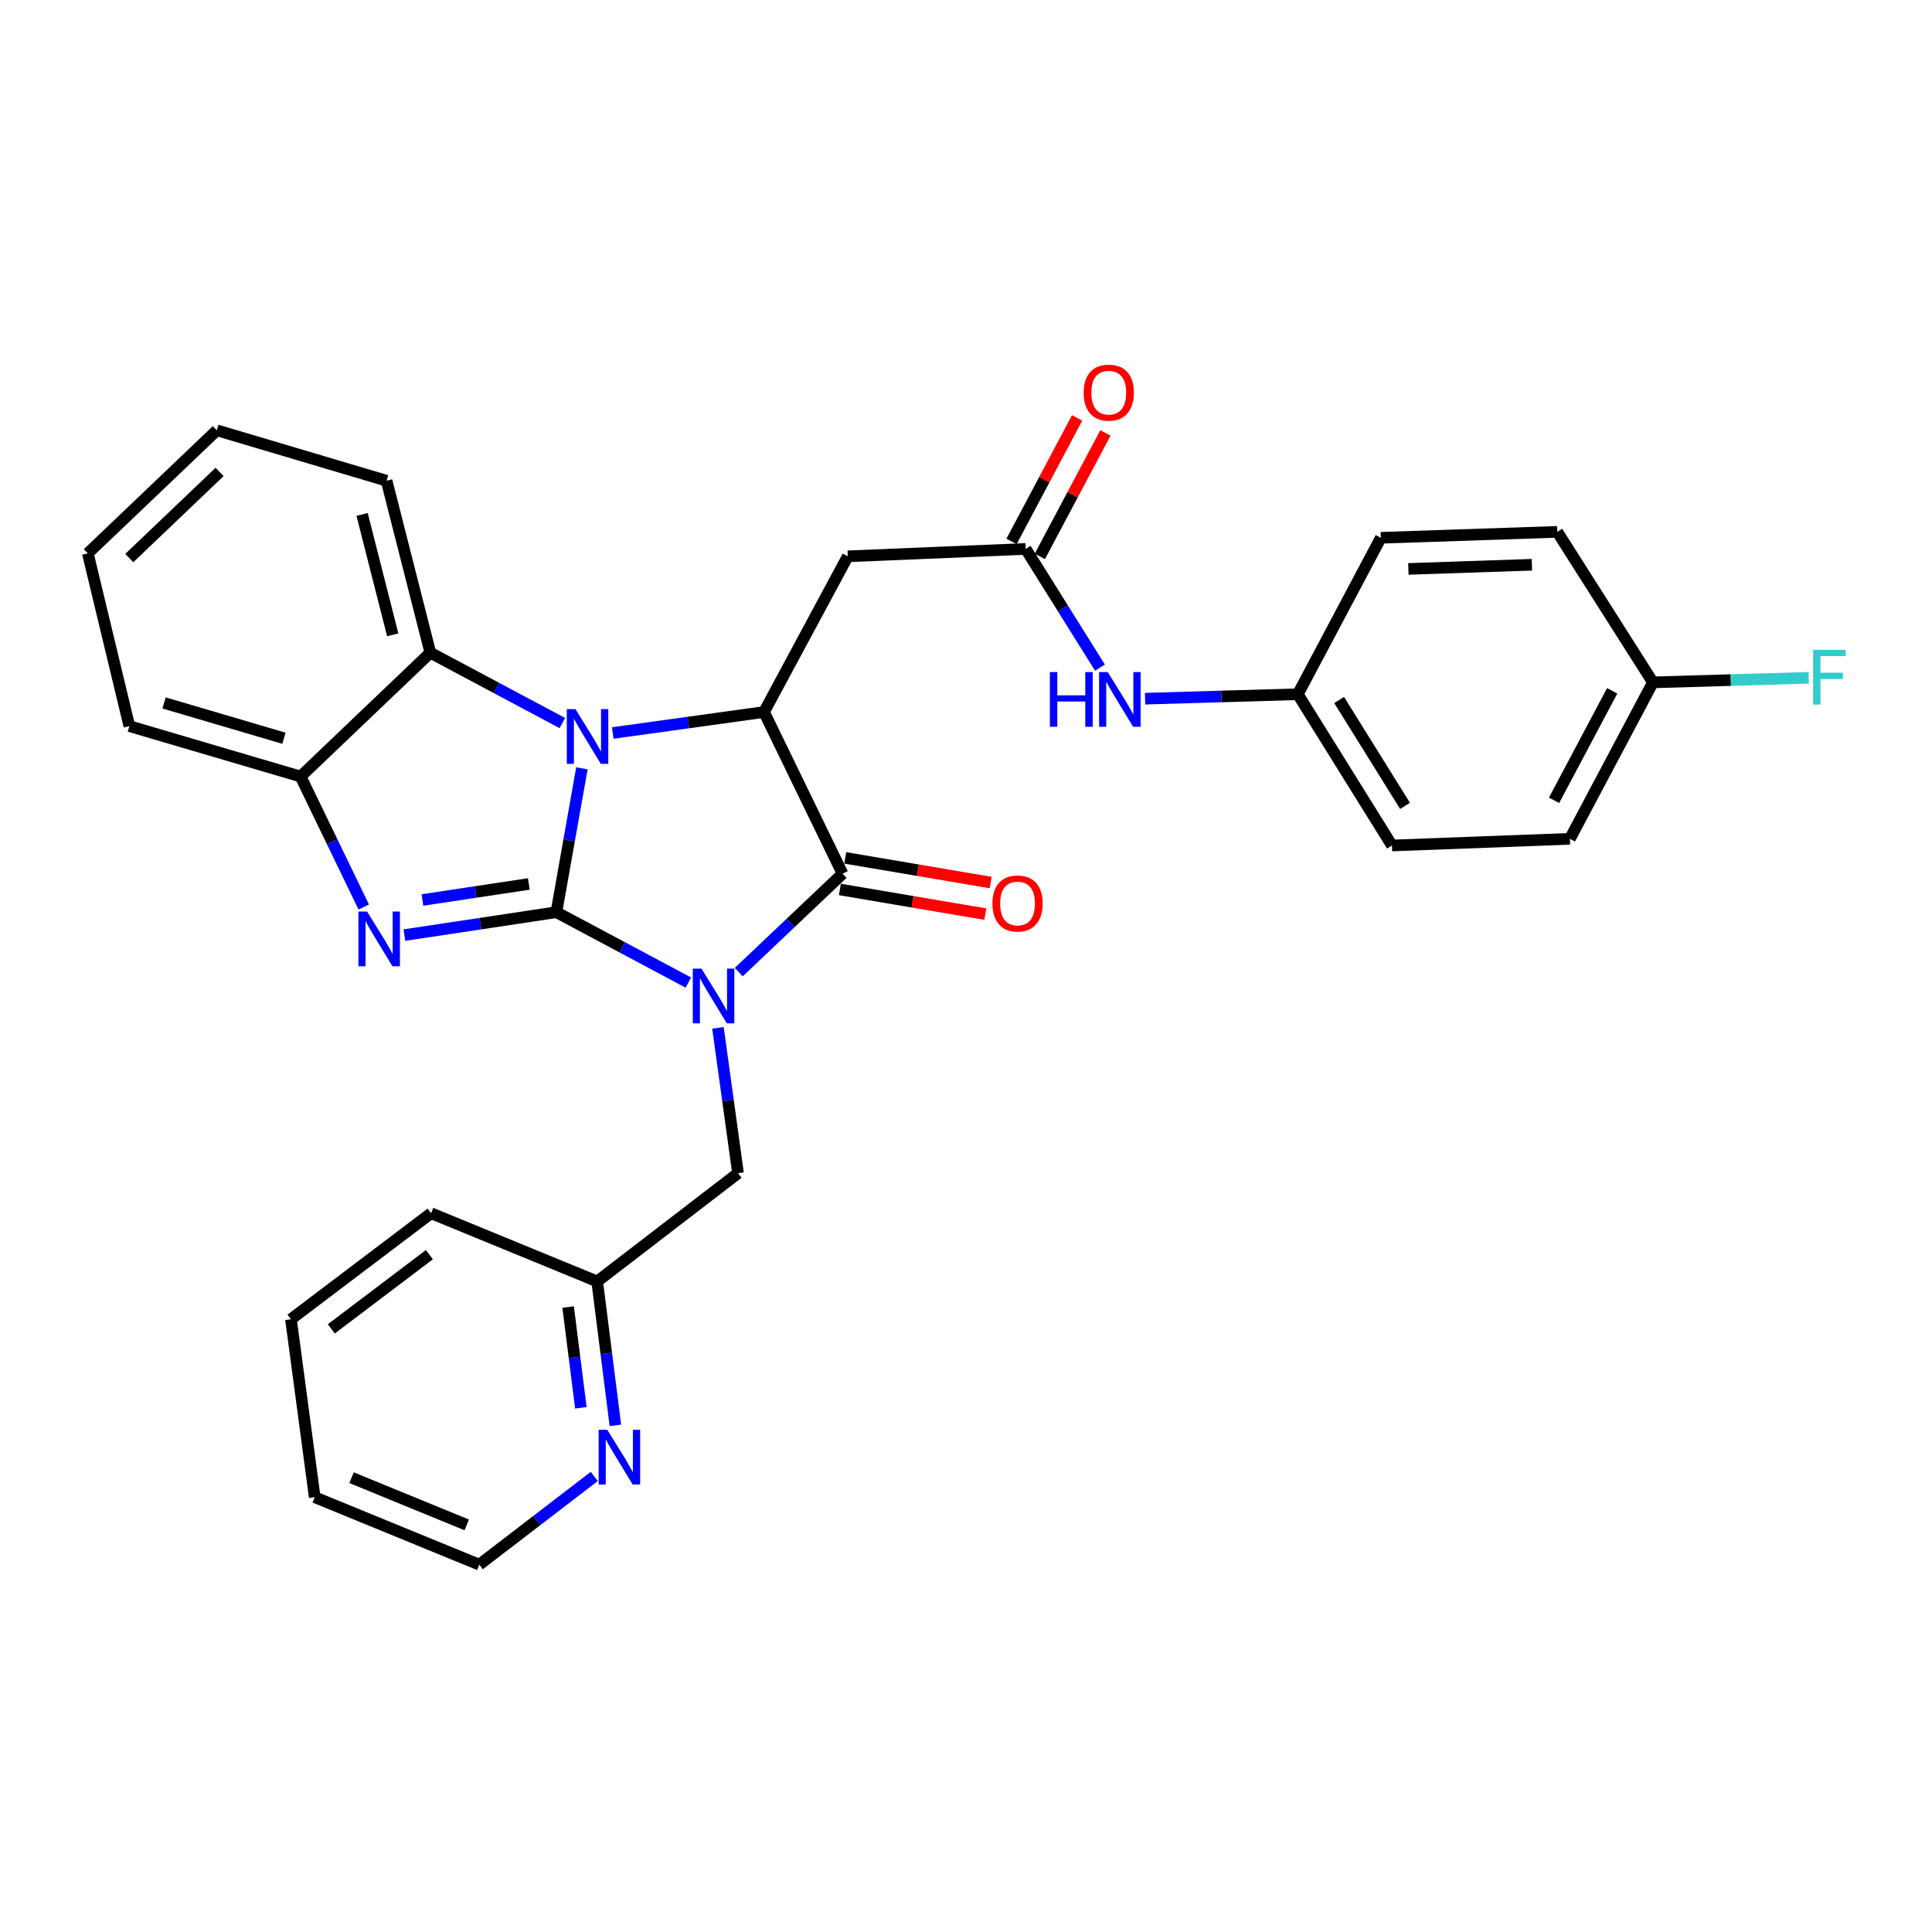 <?xml version='1.0' encoding='iso-8859-1'?>
<svg version='1.1' baseProfile='full'
              xmlns='http://www.w3.org/2000/svg'
                      xmlns:rdkit='http://www.rdkit.org/xml'
                      xmlns:xlink='http://www.w3.org/1999/xlink'
                  xml:space='preserve'
width='1000px' height='1000px' viewBox='0 0 1000 1000'>
<!-- END OF HEADER -->
<rect style='opacity:1.0;fill:#FFFFFF;stroke:none' width='1000' height='1000' x='0' y='0'> </rect>
<path class='bond-0' d='M 287.987,472.153 L 322.138,490.362' style='fill:none;fill-rule:evenodd;stroke:#000000;stroke-width:6px;stroke-linecap:butt;stroke-linejoin:miter;stroke-opacity:1' />
<path class='bond-0' d='M 322.138,490.362 L 356.29,508.571' style='fill:none;fill-rule:evenodd;stroke:#0000FF;stroke-width:6px;stroke-linecap:butt;stroke-linejoin:miter;stroke-opacity:1' />
<path class='bond-1' d='M 287.987,472.153 L 294.59,434.915' style='fill:none;fill-rule:evenodd;stroke:#000000;stroke-width:6px;stroke-linecap:butt;stroke-linejoin:miter;stroke-opacity:1' />
<path class='bond-1' d='M 294.59,434.915 L 301.194,397.677' style='fill:none;fill-rule:evenodd;stroke:#0000FF;stroke-width:6px;stroke-linecap:butt;stroke-linejoin:miter;stroke-opacity:1' />
<path class='bond-2' d='M 287.987,472.153 L 248.652,478.078' style='fill:none;fill-rule:evenodd;stroke:#000000;stroke-width:6px;stroke-linecap:butt;stroke-linejoin:miter;stroke-opacity:1' />
<path class='bond-2' d='M 248.652,478.078 L 209.318,484.002' style='fill:none;fill-rule:evenodd;stroke:#0000FF;stroke-width:6px;stroke-linecap:butt;stroke-linejoin:miter;stroke-opacity:1' />
<path class='bond-2' d='M 273.717,457.537 L 246.183,461.684' style='fill:none;fill-rule:evenodd;stroke:#000000;stroke-width:6px;stroke-linecap:butt;stroke-linejoin:miter;stroke-opacity:1' />
<path class='bond-2' d='M 246.183,461.684 L 218.649,465.831' style='fill:none;fill-rule:evenodd;stroke:#0000FF;stroke-width:6px;stroke-linecap:butt;stroke-linejoin:miter;stroke-opacity:1' />
<path class='bond-3' d='M 382.375,503.162 L 409.243,477.687' style='fill:none;fill-rule:evenodd;stroke:#0000FF;stroke-width:6px;stroke-linecap:butt;stroke-linejoin:miter;stroke-opacity:1' />
<path class='bond-3' d='M 409.243,477.687 L 436.111,452.212' style='fill:none;fill-rule:evenodd;stroke:#000000;stroke-width:6px;stroke-linecap:butt;stroke-linejoin:miter;stroke-opacity:1' />
<path class='bond-9' d='M 371.609,532.001 L 376.804,569.627' style='fill:none;fill-rule:evenodd;stroke:#0000FF;stroke-width:6px;stroke-linecap:butt;stroke-linejoin:miter;stroke-opacity:1' />
<path class='bond-9' d='M 376.804,569.627 L 381.999,607.254' style='fill:none;fill-rule:evenodd;stroke:#000000;stroke-width:6px;stroke-linecap:butt;stroke-linejoin:miter;stroke-opacity:1' />
<path class='bond-4' d='M 317.16,379.4 L 356.308,373.972' style='fill:none;fill-rule:evenodd;stroke:#0000FF;stroke-width:6px;stroke-linecap:butt;stroke-linejoin:miter;stroke-opacity:1' />
<path class='bond-4' d='M 356.308,373.972 L 395.456,368.544' style='fill:none;fill-rule:evenodd;stroke:#000000;stroke-width:6px;stroke-linecap:butt;stroke-linejoin:miter;stroke-opacity:1' />
<path class='bond-5' d='M 291.069,374.257 L 256.904,356.051' style='fill:none;fill-rule:evenodd;stroke:#0000FF;stroke-width:6px;stroke-linecap:butt;stroke-linejoin:miter;stroke-opacity:1' />
<path class='bond-5' d='M 256.904,356.051 L 222.739,337.845' style='fill:none;fill-rule:evenodd;stroke:#000000;stroke-width:6px;stroke-linecap:butt;stroke-linejoin:miter;stroke-opacity:1' />
<path class='bond-6' d='M 188.276,469.475 L 171.93,435.704' style='fill:none;fill-rule:evenodd;stroke:#0000FF;stroke-width:6px;stroke-linecap:butt;stroke-linejoin:miter;stroke-opacity:1' />
<path class='bond-6' d='M 171.93,435.704 L 155.585,401.932' style='fill:none;fill-rule:evenodd;stroke:#000000;stroke-width:6px;stroke-linecap:butt;stroke-linejoin:miter;stroke-opacity:1' />
<path class='bond-10' d='M 434.725,460.385 L 472.361,466.766' style='fill:none;fill-rule:evenodd;stroke:#000000;stroke-width:6px;stroke-linecap:butt;stroke-linejoin:miter;stroke-opacity:1' />
<path class='bond-10' d='M 472.361,466.766 L 509.996,473.146' style='fill:none;fill-rule:evenodd;stroke:#FF0000;stroke-width:6px;stroke-linecap:butt;stroke-linejoin:miter;stroke-opacity:1' />
<path class='bond-10' d='M 437.497,444.04 L 475.132,450.42' style='fill:none;fill-rule:evenodd;stroke:#000000;stroke-width:6px;stroke-linecap:butt;stroke-linejoin:miter;stroke-opacity:1' />
<path class='bond-10' d='M 475.132,450.42 L 512.767,456.8' style='fill:none;fill-rule:evenodd;stroke:#FF0000;stroke-width:6px;stroke-linecap:butt;stroke-linejoin:miter;stroke-opacity:1' />
<path class='bond-31' d='M 436.111,452.212 L 395.456,368.544' style='fill:none;fill-rule:evenodd;stroke:#000000;stroke-width:6px;stroke-linecap:butt;stroke-linejoin:miter;stroke-opacity:1' />
<path class='bond-7' d='M 395.456,368.544 L 438.81,287.951' style='fill:none;fill-rule:evenodd;stroke:#000000;stroke-width:6px;stroke-linecap:butt;stroke-linejoin:miter;stroke-opacity:1' />
<path class='bond-22' d='M 222.739,337.845 L 200.091,248.825' style='fill:none;fill-rule:evenodd;stroke:#000000;stroke-width:6px;stroke-linecap:butt;stroke-linejoin:miter;stroke-opacity:1' />
<path class='bond-22' d='M 203.275,328.58 L 187.421,266.266' style='fill:none;fill-rule:evenodd;stroke:#000000;stroke-width:6px;stroke-linecap:butt;stroke-linejoin:miter;stroke-opacity:1' />
<path class='bond-30' d='M 222.739,337.845 L 155.585,401.932' style='fill:none;fill-rule:evenodd;stroke:#000000;stroke-width:6px;stroke-linecap:butt;stroke-linejoin:miter;stroke-opacity:1' />
<path class='bond-23' d='M 155.585,401.932 L 66.952,375.839' style='fill:none;fill-rule:evenodd;stroke:#000000;stroke-width:6px;stroke-linecap:butt;stroke-linejoin:miter;stroke-opacity:1' />
<path class='bond-23' d='M 146.972,382.114 L 84.929,363.848' style='fill:none;fill-rule:evenodd;stroke:#000000;stroke-width:6px;stroke-linecap:butt;stroke-linejoin:miter;stroke-opacity:1' />
<path class='bond-8' d='M 438.81,287.951 L 530.897,284.12' style='fill:none;fill-rule:evenodd;stroke:#000000;stroke-width:6px;stroke-linecap:butt;stroke-linejoin:miter;stroke-opacity:1' />
<path class='bond-11' d='M 530.897,284.12 L 550.119,314.843' style='fill:none;fill-rule:evenodd;stroke:#000000;stroke-width:6px;stroke-linecap:butt;stroke-linejoin:miter;stroke-opacity:1' />
<path class='bond-11' d='M 550.119,314.843 L 569.342,345.565' style='fill:none;fill-rule:evenodd;stroke:#0000FF;stroke-width:6px;stroke-linecap:butt;stroke-linejoin:miter;stroke-opacity:1' />
<path class='bond-13' d='M 538.218,288.007 L 555.188,256.048' style='fill:none;fill-rule:evenodd;stroke:#000000;stroke-width:6px;stroke-linecap:butt;stroke-linejoin:miter;stroke-opacity:1' />
<path class='bond-13' d='M 555.188,256.048 L 572.158,224.089' style='fill:none;fill-rule:evenodd;stroke:#FF0000;stroke-width:6px;stroke-linecap:butt;stroke-linejoin:miter;stroke-opacity:1' />
<path class='bond-13' d='M 523.575,280.232 L 540.546,248.273' style='fill:none;fill-rule:evenodd;stroke:#000000;stroke-width:6px;stroke-linecap:butt;stroke-linejoin:miter;stroke-opacity:1' />
<path class='bond-13' d='M 540.546,248.273 L 557.516,216.314' style='fill:none;fill-rule:evenodd;stroke:#FF0000;stroke-width:6px;stroke-linecap:butt;stroke-linejoin:miter;stroke-opacity:1' />
<path class='bond-14' d='M 381.999,607.254 L 309.097,663.272' style='fill:none;fill-rule:evenodd;stroke:#000000;stroke-width:6px;stroke-linecap:butt;stroke-linejoin:miter;stroke-opacity:1' />
<path class='bond-15' d='M 592.683,361.642 L 632.214,360.487' style='fill:none;fill-rule:evenodd;stroke:#0000FF;stroke-width:6px;stroke-linecap:butt;stroke-linejoin:miter;stroke-opacity:1' />
<path class='bond-15' d='M 632.214,360.487 L 671.745,359.333' style='fill:none;fill-rule:evenodd;stroke:#000000;stroke-width:6px;stroke-linecap:butt;stroke-linejoin:miter;stroke-opacity:1' />
<path class='bond-12' d='M 318.52,737.766 L 313.809,700.519' style='fill:none;fill-rule:evenodd;stroke:#0000FF;stroke-width:6px;stroke-linecap:butt;stroke-linejoin:miter;stroke-opacity:1' />
<path class='bond-12' d='M 313.809,700.519 L 309.097,663.272' style='fill:none;fill-rule:evenodd;stroke:#000000;stroke-width:6px;stroke-linecap:butt;stroke-linejoin:miter;stroke-opacity:1' />
<path class='bond-12' d='M 300.659,728.672 L 297.361,702.599' style='fill:none;fill-rule:evenodd;stroke:#0000FF;stroke-width:6px;stroke-linecap:butt;stroke-linejoin:miter;stroke-opacity:1' />
<path class='bond-12' d='M 297.361,702.599 L 294.063,676.527' style='fill:none;fill-rule:evenodd;stroke:#000000;stroke-width:6px;stroke-linecap:butt;stroke-linejoin:miter;stroke-opacity:1' />
<path class='bond-24' d='M 307.576,764.212 L 277.827,787.04' style='fill:none;fill-rule:evenodd;stroke:#0000FF;stroke-width:6px;stroke-linecap:butt;stroke-linejoin:miter;stroke-opacity:1' />
<path class='bond-24' d='M 277.827,787.04 L 248.078,809.867' style='fill:none;fill-rule:evenodd;stroke:#000000;stroke-width:6px;stroke-linecap:butt;stroke-linejoin:miter;stroke-opacity:1' />
<path class='bond-25' d='M 309.097,663.272 L 223.126,627.959' style='fill:none;fill-rule:evenodd;stroke:#000000;stroke-width:6px;stroke-linecap:butt;stroke-linejoin:miter;stroke-opacity:1' />
<path class='bond-18' d='M 671.745,359.333 L 714.712,278.363' style='fill:none;fill-rule:evenodd;stroke:#000000;stroke-width:6px;stroke-linecap:butt;stroke-linejoin:miter;stroke-opacity:1' />
<path class='bond-19' d='M 671.745,359.333 L 720.478,437.623' style='fill:none;fill-rule:evenodd;stroke:#000000;stroke-width:6px;stroke-linecap:butt;stroke-linejoin:miter;stroke-opacity:1' />
<path class='bond-19' d='M 693.129,362.315 L 727.243,417.118' style='fill:none;fill-rule:evenodd;stroke:#000000;stroke-width:6px;stroke-linecap:butt;stroke-linejoin:miter;stroke-opacity:1' />
<path class='bond-16' d='M 855.55,353.19 L 812.574,434.169' style='fill:none;fill-rule:evenodd;stroke:#000000;stroke-width:6px;stroke-linecap:butt;stroke-linejoin:miter;stroke-opacity:1' />
<path class='bond-16' d='M 834.459,357.565 L 804.376,414.25' style='fill:none;fill-rule:evenodd;stroke:#000000;stroke-width:6px;stroke-linecap:butt;stroke-linejoin:miter;stroke-opacity:1' />
<path class='bond-17' d='M 855.55,353.19 L 895.869,352.011' style='fill:none;fill-rule:evenodd;stroke:#000000;stroke-width:6px;stroke-linecap:butt;stroke-linejoin:miter;stroke-opacity:1' />
<path class='bond-17' d='M 895.869,352.011 L 936.187,350.832' style='fill:none;fill-rule:evenodd;stroke:#33CCCC;stroke-width:6px;stroke-linecap:butt;stroke-linejoin:miter;stroke-opacity:1' />
<path class='bond-34' d='M 855.55,353.19 L 806.053,275.287' style='fill:none;fill-rule:evenodd;stroke:#000000;stroke-width:6px;stroke-linecap:butt;stroke-linejoin:miter;stroke-opacity:1' />
<path class='bond-21' d='M 714.712,278.363 L 806.053,275.287' style='fill:none;fill-rule:evenodd;stroke:#000000;stroke-width:6px;stroke-linecap:butt;stroke-linejoin:miter;stroke-opacity:1' />
<path class='bond-21' d='M 728.971,294.471 L 792.91,292.318' style='fill:none;fill-rule:evenodd;stroke:#000000;stroke-width:6px;stroke-linecap:butt;stroke-linejoin:miter;stroke-opacity:1' />
<path class='bond-20' d='M 720.478,437.623 L 812.574,434.169' style='fill:none;fill-rule:evenodd;stroke:#000000;stroke-width:6px;stroke-linecap:butt;stroke-linejoin:miter;stroke-opacity:1' />
<path class='bond-26' d='M 200.091,248.825 L 112.231,222.722' style='fill:none;fill-rule:evenodd;stroke:#000000;stroke-width:6px;stroke-linecap:butt;stroke-linejoin:miter;stroke-opacity:1' />
<path class='bond-27' d='M 66.952,375.839 L 45.455,286.413' style='fill:none;fill-rule:evenodd;stroke:#000000;stroke-width:6px;stroke-linecap:butt;stroke-linejoin:miter;stroke-opacity:1' />
<path class='bond-33' d='M 248.078,809.867 L 162.898,774.95' style='fill:none;fill-rule:evenodd;stroke:#000000;stroke-width:6px;stroke-linecap:butt;stroke-linejoin:miter;stroke-opacity:1' />
<path class='bond-33' d='M 241.589,789.29 L 181.964,764.848' style='fill:none;fill-rule:evenodd;stroke:#000000;stroke-width:6px;stroke-linecap:butt;stroke-linejoin:miter;stroke-opacity:1' />
<path class='bond-29' d='M 223.126,627.959 L 150.602,682.835' style='fill:none;fill-rule:evenodd;stroke:#000000;stroke-width:6px;stroke-linecap:butt;stroke-linejoin:miter;stroke-opacity:1' />
<path class='bond-29' d='M 222.251,649.411 L 171.485,687.825' style='fill:none;fill-rule:evenodd;stroke:#000000;stroke-width:6px;stroke-linecap:butt;stroke-linejoin:miter;stroke-opacity:1' />
<path class='bond-32' d='M 112.231,222.722 L 45.455,286.413' style='fill:none;fill-rule:evenodd;stroke:#000000;stroke-width:6px;stroke-linecap:butt;stroke-linejoin:miter;stroke-opacity:1' />
<path class='bond-32' d='M 113.657,244.273 L 66.914,288.857' style='fill:none;fill-rule:evenodd;stroke:#000000;stroke-width:6px;stroke-linecap:butt;stroke-linejoin:miter;stroke-opacity:1' />
<path class='bond-28' d='M 162.898,774.95 L 150.602,682.835' style='fill:none;fill-rule:evenodd;stroke:#000000;stroke-width:6px;stroke-linecap:butt;stroke-linejoin:miter;stroke-opacity:1' />
<path  class='atom-1' d='M 363.074 501.366
L 372.354 516.366
Q 373.274 517.846, 374.754 520.526
Q 376.234 523.206, 376.314 523.366
L 376.314 501.366
L 380.074 501.366
L 380.074 529.686
L 376.194 529.686
L 366.234 513.286
Q 365.074 511.366, 363.834 509.166
Q 362.634 506.966, 362.274 506.286
L 362.274 529.686
L 358.594 529.686
L 358.594 501.366
L 363.074 501.366
' fill='#0000FF'/>
<path  class='atom-2' d='M 297.855 367.048
L 307.135 382.048
Q 308.055 383.528, 309.535 386.208
Q 311.015 388.888, 311.095 389.048
L 311.095 367.048
L 314.855 367.048
L 314.855 395.368
L 310.975 395.368
L 301.015 378.968
Q 299.855 377.048, 298.615 374.848
Q 297.415 372.648, 297.055 371.968
L 297.055 395.368
L 293.375 395.368
L 293.375 367.048
L 297.855 367.048
' fill='#0000FF'/>
<path  class='atom-3' d='M 189.999 471.809
L 199.279 486.809
Q 200.199 488.289, 201.679 490.969
Q 203.159 493.649, 203.239 493.809
L 203.239 471.809
L 206.999 471.809
L 206.999 500.129
L 203.119 500.129
L 193.159 483.729
Q 191.999 481.809, 190.759 479.609
Q 189.559 477.409, 189.199 476.729
L 189.199 500.129
L 185.519 500.129
L 185.519 471.809
L 189.999 471.809
' fill='#0000FF'/>
<path  class='atom-11' d='M 513.678 467.646
Q 513.678 460.846, 517.038 457.046
Q 520.398 453.246, 526.678 453.246
Q 532.958 453.246, 536.318 457.046
Q 539.678 460.846, 539.678 467.646
Q 539.678 474.526, 536.278 478.446
Q 532.878 482.326, 526.678 482.326
Q 520.438 482.326, 517.038 478.446
Q 513.678 474.566, 513.678 467.646
M 526.678 479.126
Q 530.998 479.126, 533.318 476.246
Q 535.678 473.326, 535.678 467.646
Q 535.678 462.086, 533.318 459.286
Q 530.998 456.446, 526.678 456.446
Q 522.358 456.446, 519.998 459.246
Q 517.678 462.046, 517.678 467.646
Q 517.678 473.366, 519.998 476.246
Q 522.358 479.126, 526.678 479.126
' fill='#FF0000'/>
<path  class='atom-12' d='M 543.419 347.863
L 547.259 347.863
L 547.259 359.903
L 561.739 359.903
L 561.739 347.863
L 565.579 347.863
L 565.579 376.183
L 561.739 376.183
L 561.739 363.103
L 547.259 363.103
L 547.259 376.183
L 543.419 376.183
L 543.419 347.863
' fill='#0000FF'/>
<path  class='atom-12' d='M 573.379 347.863
L 582.659 362.863
Q 583.579 364.343, 585.059 367.023
Q 586.539 369.703, 586.619 369.863
L 586.619 347.863
L 590.379 347.863
L 590.379 376.183
L 586.499 376.183
L 576.539 359.783
Q 575.379 357.863, 574.139 355.663
Q 572.939 353.463, 572.579 352.783
L 572.579 376.183
L 568.899 376.183
L 568.899 347.863
L 573.379 347.863
' fill='#0000FF'/>
<path  class='atom-13' d='M 314.341 740.057
L 323.621 755.057
Q 324.541 756.537, 326.021 759.217
Q 327.501 761.897, 327.581 762.057
L 327.581 740.057
L 331.341 740.057
L 331.341 768.377
L 327.461 768.377
L 317.501 751.977
Q 316.341 750.057, 315.101 747.857
Q 313.901 745.657, 313.541 744.977
L 313.541 768.377
L 309.861 768.377
L 309.861 740.057
L 314.341 740.057
' fill='#0000FF'/>
<path  class='atom-14' d='M 560.892 203.23
Q 560.892 196.43, 564.252 192.63
Q 567.612 188.83, 573.892 188.83
Q 580.172 188.83, 583.532 192.63
Q 586.892 196.43, 586.892 203.23
Q 586.892 210.11, 583.492 214.03
Q 580.092 217.91, 573.892 217.91
Q 567.652 217.91, 564.252 214.03
Q 560.892 210.15, 560.892 203.23
M 573.892 214.71
Q 578.212 214.71, 580.532 211.83
Q 582.892 208.91, 582.892 203.23
Q 582.892 197.67, 580.532 194.87
Q 578.212 192.03, 573.892 192.03
Q 569.572 192.03, 567.212 194.83
Q 564.892 197.63, 564.892 203.23
Q 564.892 208.95, 567.212 211.83
Q 569.572 214.71, 573.892 214.71
' fill='#FF0000'/>
<path  class='atom-18' d='M 938.471 336.359
L 955.311 336.359
L 955.311 339.599
L 942.271 339.599
L 942.271 348.199
L 953.871 348.199
L 953.871 351.479
L 942.271 351.479
L 942.271 364.679
L 938.471 364.679
L 938.471 336.359
' fill='#33CCCC'/>
</svg>
